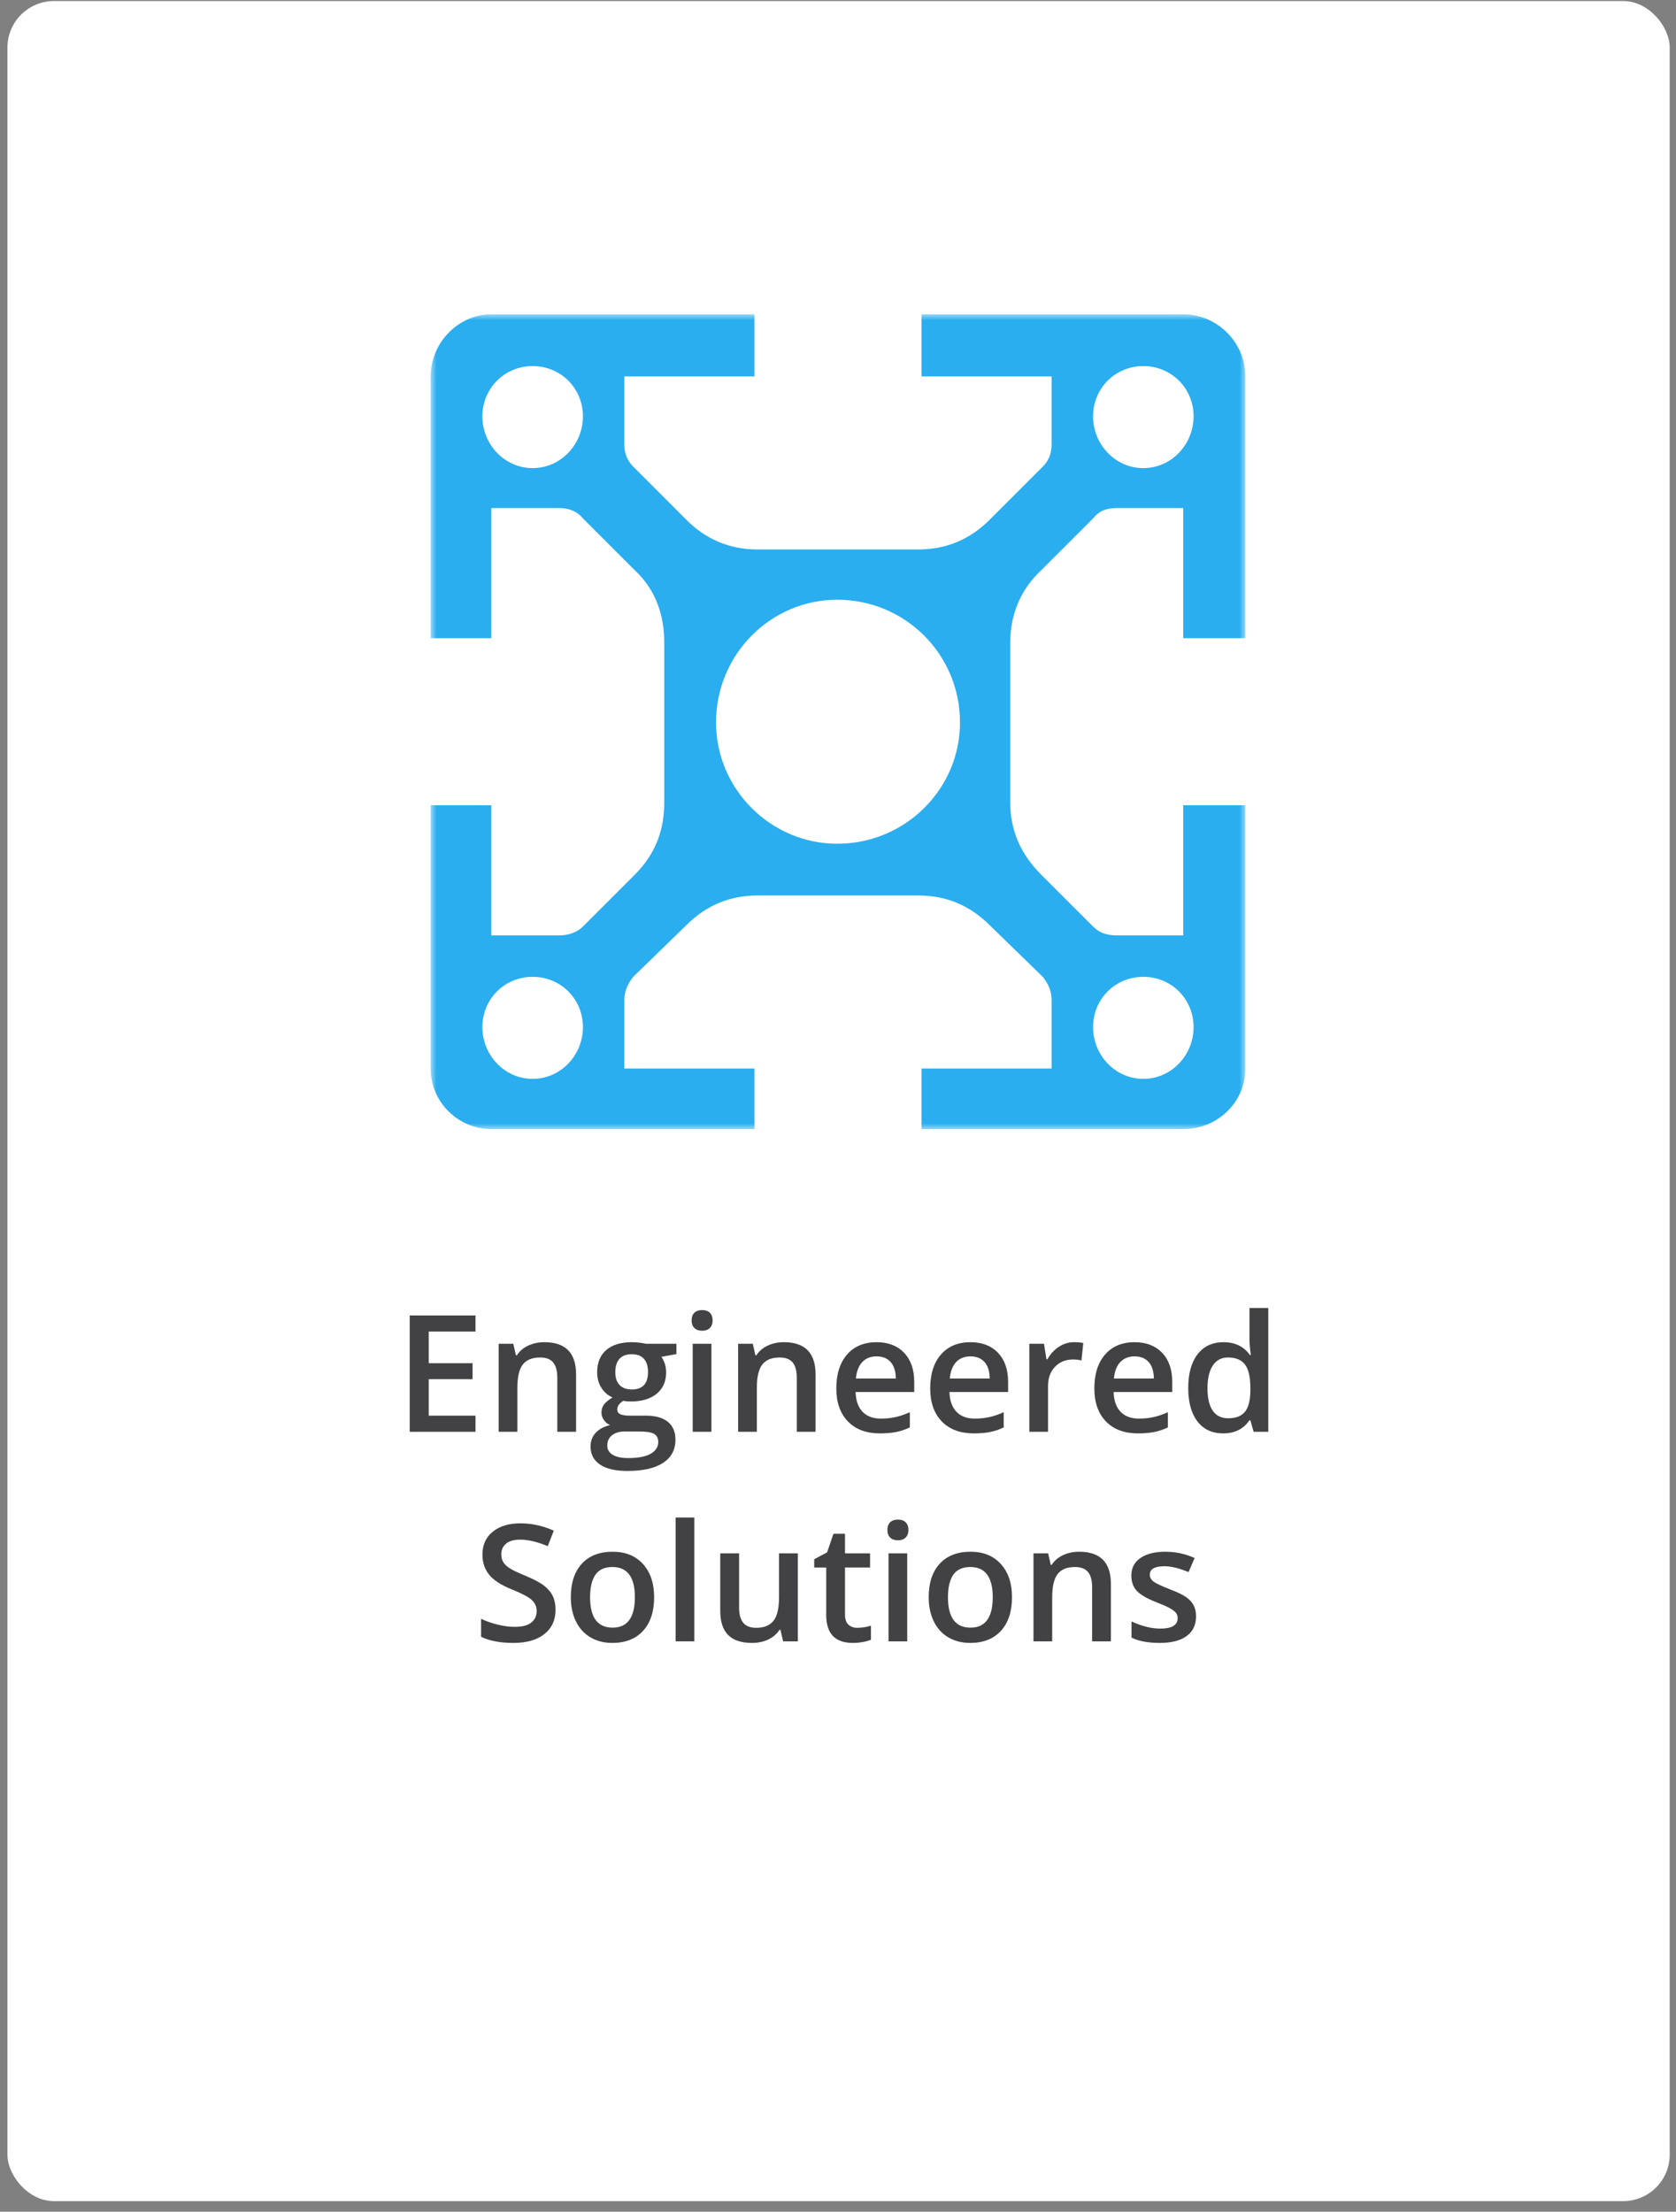 <?xml version="1.0" encoding="UTF-8"?>
<svg width="144px" height="190px" viewBox="0 0 144 190" version="1.1" xmlns="http://www.w3.org/2000/svg" xmlns:xlink="http://www.w3.org/1999/xlink">
    <rect x="0" y="0" width="144" height="190" fill="#808080" stroke="none"/>
    <title>engineered_solutions</title>
    <defs>
        <polygon id="path-1" points="0 0 70 0 70 69.998 0 69.998"></polygon>
    </defs>
    <g id="v6" stroke="none" stroke-width="1" fill="none" fill-rule="evenodd">
        <g id="engineered_solutions_page" transform="translate(-979, -1960)">
            <g id="shop_scroller" transform="translate(0, 1864)">
                <g id="engineered_solutions" transform="translate(979.639, 96.089)">
                    <rect id="Rectangle-Copy-8" fill="#FFFFFF" x="0" y="0" width="142.821" height="189" rx="4"></rect>
                    <g id="Group-8" transform="translate(34.563, 26.911)">
                        <g id="Group-3" transform="translate(1.798, 0)">
                            <mask id="mask-2" fill="white">
                                <use xlink:href="#path-1"></use>
                            </mask>
                            <g id="Clip-2"></g>
                            <path d="M56.915,17.534 C57.421,16.896 58.055,16.644 58.946,16.644 L64.662,16.644 L64.662,27.823 L70,27.823 L70,5.338 C70,2.415 67.585,0 64.662,0 L42.175,0 L42.175,5.338 L53.354,5.338 L53.354,11.179 C53.354,11.945 53.104,12.577 52.595,13.085 L48.02,17.659 C46.368,19.313 44.336,20.201 41.925,20.201 L28.075,20.201 C25.662,20.201 23.629,19.313 21.978,17.659 L17.405,13.085 C16.896,12.577 16.642,11.945 16.642,11.179 L16.642,5.338 L27.821,5.338 L27.821,0 L5.209,0 C2.415,0 -0,2.415 -0,5.338 L-0,27.823 L5.209,27.823 L5.209,16.644 L11.052,16.644 C11.813,16.644 12.575,16.896 13.085,17.534 L17.532,21.98 C19.311,23.632 20.072,25.791 20.072,28.204 L20.072,41.925 C20.072,44.336 19.311,46.371 17.532,48.149 L13.085,52.595 C12.575,53.104 11.813,53.356 11.052,53.356 L5.209,53.356 L5.209,42.177 L-0,42.177 L-0,64.791 C-0,67.712 2.415,69.998 5.209,69.998 L27.821,69.998 L27.821,64.791 L16.642,64.791 L16.642,58.948 C16.642,58.184 16.896,57.55 17.405,56.915 L21.978,52.468 C23.629,50.816 25.662,49.928 28.075,49.928 L41.925,49.928 C44.336,49.928 46.368,50.816 48.02,52.468 L52.595,56.915 C53.104,57.55 53.354,58.184 53.354,58.948 L53.354,64.791 L42.175,64.791 L42.175,69.998 L64.662,69.998 C67.585,69.998 70,67.712 70,64.791 L70,42.177 L64.662,42.177 L64.662,53.356 L58.946,53.356 C58.055,53.356 57.421,53.104 56.915,52.595 L52.466,48.149 C50.689,46.371 49.799,44.336 49.799,41.925 L49.799,28.204 C49.799,25.791 50.689,23.632 52.466,21.98 L56.915,17.534 Z M45.482,35.065 C45.482,40.783 40.779,45.482 34.935,45.482 C29.219,45.482 24.52,40.783 24.52,35.065 C24.52,29.219 29.219,24.52 34.935,24.52 C40.779,24.52 45.482,29.219 45.482,35.065 L45.482,35.065 Z M56.915,8.766 C56.915,6.355 58.817,4.448 61.232,4.448 C63.645,4.448 65.552,6.355 65.552,8.766 C65.552,11.179 63.645,13.214 61.232,13.214 C58.817,13.214 56.915,11.179 56.915,8.766 L56.915,8.766 Z M4.445,8.766 C4.445,6.355 6.353,4.448 8.766,4.448 C11.179,4.448 13.085,6.355 13.085,8.766 C13.085,11.179 11.179,13.214 8.766,13.214 C6.353,13.214 4.445,11.179 4.445,8.766 L4.445,8.766 Z M65.552,61.234 C65.552,63.647 63.645,65.68 61.232,65.68 C58.817,65.68 56.915,63.647 56.915,61.234 C56.915,58.819 58.817,56.915 61.232,56.915 C63.645,56.915 65.552,58.819 65.552,61.234 L65.552,61.234 Z M13.085,61.234 C13.085,63.647 11.179,65.68 8.766,65.68 C6.353,65.68 4.445,63.647 4.445,61.234 C4.445,58.819 6.353,56.915 8.766,56.915 C11.179,56.915 13.085,58.819 13.085,61.234 L13.085,61.234 Z" id="Fill-1" fill="#2AAEEF" mask="url(#mask-2)"></path>
                        </g>
                        <g id="Engineered-Solutions" transform="translate(0, 85.363)" fill="#424143" fill-rule="nonzero">
                            <polygon id="Path" points="5.653 10.637 0 10.637 0 0.643 5.653 0.643 5.653 2.023 1.634 2.023 1.634 4.744 5.4 4.744 5.4 6.111 1.634 6.111 1.634 9.249 5.653 9.249"></polygon>
                            <path d="M14.294,10.637 L12.681,10.637 L12.681,5.988 C12.681,5.405 12.563,4.97 12.329,4.683 C12.094,4.396 11.721,4.252 11.211,4.252 C10.532,4.252 10.035,4.452 9.721,4.854 C9.406,5.255 9.249,5.927 9.249,6.87 L9.249,10.637 L7.643,10.637 L7.643,3.076 L8.9,3.076 L9.126,4.067 L9.208,4.067 C9.436,3.707 9.759,3.429 10.179,3.233 C10.598,3.037 11.063,2.939 11.573,2.939 C13.387,2.939 14.294,3.862 14.294,5.708 L14.294,10.637 Z" id="Path"></path>
                            <path d="M22.914,3.076 L22.914,3.958 L21.622,4.197 C21.741,4.357 21.839,4.553 21.916,4.785 C21.993,5.018 22.032,5.264 22.032,5.523 C22.032,6.303 21.763,6.916 21.226,7.362 C20.688,7.809 19.947,8.032 19.004,8.032 C18.762,8.032 18.544,8.014 18.348,7.978 C18.001,8.192 17.828,8.442 17.828,8.729 C17.828,8.903 17.909,9.033 18.071,9.119 C18.233,9.206 18.53,9.249 18.963,9.249 L20.282,9.249 C21.116,9.249 21.75,9.427 22.183,9.782 C22.616,10.138 22.832,10.65 22.832,11.32 C22.832,12.177 22.479,12.838 21.772,13.303 C21.066,13.768 20.045,14 18.71,14 C17.68,14 16.894,13.818 16.352,13.453 C15.809,13.089 15.538,12.569 15.538,11.895 C15.538,11.43 15.685,11.039 15.979,10.722 C16.273,10.405 16.684,10.186 17.213,10.062 C16.999,9.971 16.822,9.824 16.683,9.622 C16.544,9.419 16.475,9.206 16.475,8.982 C16.475,8.7 16.554,8.461 16.714,8.265 C16.873,8.069 17.11,7.875 17.425,7.684 C17.033,7.515 16.715,7.24 16.471,6.86 C16.227,6.479 16.105,6.034 16.105,5.523 C16.105,4.703 16.364,4.067 16.881,3.616 C17.399,3.165 18.136,2.939 19.093,2.939 C19.307,2.939 19.531,2.954 19.766,2.984 C20.001,3.014 20.177,3.044 20.296,3.076 L22.914,3.076 Z M16.974,11.812 C16.974,12.159 17.13,12.425 17.442,12.612 C17.754,12.799 18.193,12.893 18.758,12.893 C19.633,12.893 20.285,12.767 20.713,12.517 C21.141,12.266 21.355,11.933 21.355,11.519 C21.355,11.19 21.238,10.957 21.003,10.818 C20.769,10.679 20.332,10.609 19.694,10.609 L18.478,10.609 C18.017,10.609 17.652,10.718 17.38,10.934 C17.109,11.151 16.974,11.443 16.974,11.812 Z M17.664,5.523 C17.664,5.997 17.786,6.362 18.03,6.617 C18.274,6.872 18.623,7 19.079,7 C20.009,7 20.474,6.503 20.474,5.51 C20.474,5.018 20.359,4.638 20.128,4.372 C19.898,4.105 19.549,3.972 19.079,3.972 C18.614,3.972 18.262,4.104 18.023,4.368 C17.784,4.632 17.664,5.018 17.664,5.523 Z" id="Shape"></path>
                            <path d="M25.922,10.637 L24.315,10.637 L24.315,3.076 L25.922,3.076 L25.922,10.637 Z M24.22,1.073 C24.22,0.786 24.298,0.565 24.456,0.41 C24.613,0.255 24.837,0.178 25.129,0.178 C25.411,0.178 25.631,0.255 25.789,0.41 C25.946,0.565 26.024,0.786 26.024,1.073 C26.024,1.347 25.946,1.562 25.789,1.719 C25.631,1.876 25.411,1.955 25.129,1.955 C24.837,1.955 24.613,1.876 24.456,1.719 C24.298,1.562 24.22,1.347 24.22,1.073 Z" id="Shape"></path>
                            <path d="M34.87,10.637 L33.257,10.637 L33.257,5.988 C33.257,5.405 33.139,4.97 32.905,4.683 C32.67,4.396 32.298,4.252 31.787,4.252 C31.108,4.252 30.611,4.452 30.297,4.854 C29.982,5.255 29.825,5.927 29.825,6.87 L29.825,10.637 L28.219,10.637 L28.219,3.076 L29.477,3.076 L29.702,4.067 L29.784,4.067 C30.012,3.707 30.336,3.429 30.755,3.233 C31.174,3.037 31.639,2.939 32.149,2.939 C33.963,2.939 34.87,3.862 34.87,5.708 L34.87,10.637 Z" id="Path"></path>
                            <path d="M40.407,10.773 C39.231,10.773 38.312,10.431 37.649,9.745 C36.986,9.059 36.654,8.114 36.654,6.911 C36.654,5.676 36.962,4.705 37.577,3.999 C38.192,3.293 39.038,2.939 40.113,2.939 C41.111,2.939 41.9,3.243 42.479,3.849 C43.057,4.455 43.347,5.289 43.347,6.351 L43.347,7.219 L38.309,7.219 C38.331,7.952 38.53,8.516 38.903,8.911 C39.277,9.305 39.803,9.502 40.482,9.502 C40.929,9.502 41.345,9.46 41.73,9.375 C42.115,9.291 42.529,9.151 42.971,8.955 L42.971,10.261 C42.579,10.448 42.182,10.58 41.781,10.657 C41.38,10.735 40.922,10.773 40.407,10.773 Z M40.113,4.156 C39.603,4.156 39.194,4.318 38.886,4.642 C38.579,4.965 38.395,5.437 38.336,6.057 L41.768,6.057 C41.758,5.432 41.608,4.959 41.316,4.638 C41.025,4.317 40.624,4.156 40.113,4.156 Z" id="Shape"></path>
                            <path d="M48.474,10.773 C47.298,10.773 46.378,10.431 45.715,9.745 C45.052,9.059 44.721,8.114 44.721,6.911 C44.721,5.676 45.028,4.705 45.644,3.999 C46.259,3.293 47.104,2.939 48.18,2.939 C49.178,2.939 49.966,3.243 50.545,3.849 C51.124,4.455 51.413,5.289 51.413,6.351 L51.413,7.219 L46.375,7.219 C46.398,7.952 46.596,8.516 46.97,8.911 C47.343,9.305 47.87,9.502 48.549,9.502 C48.995,9.502 49.411,9.46 49.796,9.375 C50.181,9.291 50.595,9.151 51.037,8.955 L51.037,10.261 C50.645,10.448 50.249,10.58 49.848,10.657 C49.447,10.735 48.989,10.773 48.474,10.773 Z M48.18,4.156 C47.669,4.156 47.26,4.318 46.953,4.642 C46.645,4.965 46.462,5.437 46.402,6.057 L49.834,6.057 C49.825,5.432 49.674,4.959 49.383,4.638 C49.091,4.317 48.69,4.156 48.18,4.156 Z" id="Shape"></path>
                            <path d="M57.073,2.939 C57.397,2.939 57.663,2.962 57.873,3.008 L57.716,4.505 C57.488,4.45 57.251,4.423 57.005,4.423 C56.362,4.423 55.842,4.632 55.443,5.052 C55.044,5.471 54.845,6.016 54.845,6.686 L54.845,10.637 L53.238,10.637 L53.238,3.076 L54.496,3.076 L54.708,4.409 L54.79,4.409 C55.041,3.958 55.368,3.6 55.771,3.336 C56.174,3.072 56.608,2.939 57.073,2.939 Z" id="Path"></path>
                            <path d="M62.576,10.773 C61.4,10.773 60.481,10.431 59.818,9.745 C59.155,9.059 58.823,8.114 58.823,6.911 C58.823,5.676 59.131,4.705 59.746,3.999 C60.361,3.293 61.207,2.939 62.282,2.939 C63.28,2.939 64.069,3.243 64.647,3.849 C65.226,4.455 65.516,5.289 65.516,6.351 L65.516,7.219 L60.478,7.219 C60.5,7.952 60.699,8.516 61.072,8.911 C61.446,9.305 61.972,9.502 62.651,9.502 C63.098,9.502 63.514,9.46 63.899,9.375 C64.284,9.291 64.698,9.151 65.14,8.955 L65.14,10.261 C64.748,10.448 64.351,10.58 63.95,10.657 C63.549,10.735 63.091,10.773 62.576,10.773 Z M62.282,4.156 C61.772,4.156 61.363,4.318 61.055,4.642 C60.748,4.965 60.564,5.437 60.505,6.057 L63.937,6.057 C63.927,5.432 63.777,4.959 63.485,4.638 C63.194,4.317 62.793,4.156 62.282,4.156 Z" id="Shape"></path>
                            <path d="M69.891,10.773 C68.947,10.773 68.211,10.432 67.683,9.748 C67.154,9.064 66.89,8.105 66.89,6.87 C66.89,5.631 67.157,4.666 67.693,3.975 C68.228,3.285 68.97,2.939 69.918,2.939 C70.911,2.939 71.668,3.306 72.188,4.04 L72.27,4.04 C72.192,3.498 72.153,3.069 72.153,2.755 L72.153,0 L73.767,0 L73.767,10.637 L72.509,10.637 L72.229,9.646 L72.153,9.646 C71.638,10.397 70.884,10.773 69.891,10.773 Z M70.321,9.475 C70.982,9.475 71.463,9.289 71.764,8.917 C72.064,8.546 72.219,7.943 72.229,7.109 L72.229,6.884 C72.229,5.931 72.074,5.255 71.764,4.854 C71.454,4.452 70.968,4.252 70.308,4.252 C69.743,4.252 69.307,4.481 69.002,4.939 C68.697,5.397 68.544,6.05 68.544,6.897 C68.544,7.736 68.692,8.375 68.988,8.815 C69.285,9.255 69.729,9.475 70.321,9.475 Z" id="Shape"></path>
                            <path d="M12.53,25.923 C12.53,26.812 12.209,27.509 11.566,28.015 C10.924,28.521 10.037,28.773 8.907,28.773 C7.777,28.773 6.852,28.598 6.132,28.247 L6.132,26.702 C6.588,26.916 7.072,27.085 7.584,27.208 C8.097,27.331 8.575,27.393 9.017,27.393 C9.664,27.393 10.141,27.27 10.449,27.023 C10.756,26.777 10.91,26.447 10.91,26.032 C10.91,25.659 10.769,25.342 10.486,25.082 C10.204,24.822 9.62,24.515 8.736,24.159 C7.825,23.79 7.182,23.368 6.809,22.895 C6.435,22.421 6.248,21.851 6.248,21.186 C6.248,20.352 6.544,19.695 7.137,19.217 C7.729,18.738 8.524,18.499 9.522,18.499 C10.479,18.499 11.432,18.709 12.38,19.128 L11.86,20.461 C10.972,20.087 10.179,19.9 9.481,19.9 C8.953,19.9 8.552,20.015 8.278,20.246 C8.005,20.476 7.868,20.78 7.868,21.158 C7.868,21.418 7.923,21.64 8.032,21.825 C8.142,22.009 8.322,22.184 8.572,22.348 C8.823,22.512 9.274,22.728 9.926,22.997 C10.66,23.302 11.197,23.587 11.539,23.852 C11.881,24.116 12.132,24.414 12.291,24.747 C12.451,25.08 12.53,25.472 12.53,25.923 Z" id="Path"></path>
                            <path d="M21,24.843 C21,26.078 20.683,27.042 20.05,27.734 C19.416,28.427 18.535,28.773 17.404,28.773 C16.698,28.773 16.074,28.614 15.531,28.295 C14.989,27.976 14.572,27.518 14.28,26.921 C13.989,26.324 13.843,25.631 13.843,24.843 C13.843,23.617 14.157,22.66 14.786,21.972 C15.415,21.284 16.301,20.939 17.445,20.939 C18.539,20.939 19.405,21.292 20.043,21.996 C20.681,22.7 21,23.649 21,24.843 Z M15.497,24.843 C15.497,26.588 16.142,27.461 17.432,27.461 C18.708,27.461 19.346,26.588 19.346,24.843 C19.346,23.116 18.703,22.252 17.418,22.252 C16.743,22.252 16.255,22.475 15.952,22.922 C15.649,23.368 15.497,24.009 15.497,24.843 Z" id="Shape"></path>
                            <polygon id="Path" points="24.452 28.637 22.846 28.637 22.846 18 24.452 18"></polygon>
                            <path d="M32.081,28.637 L31.855,27.646 L31.773,27.646 C31.55,27.996 31.232,28.272 30.82,28.473 C30.407,28.673 29.937,28.773 29.408,28.773 C28.492,28.773 27.809,28.546 27.357,28.09 C26.906,27.634 26.681,26.944 26.681,26.019 L26.681,21.076 L28.301,21.076 L28.301,25.738 C28.301,26.317 28.419,26.751 28.656,27.041 C28.893,27.33 29.265,27.475 29.771,27.475 C30.445,27.475 30.941,27.273 31.257,26.87 C31.574,26.466 31.732,25.791 31.732,24.843 L31.732,21.076 L33.346,21.076 L33.346,28.637 L32.081,28.637 Z" id="Path"></path>
                            <path d="M38.452,27.475 C38.844,27.475 39.236,27.413 39.628,27.29 L39.628,28.5 C39.45,28.577 39.221,28.642 38.941,28.695 C38.661,28.747 38.37,28.773 38.069,28.773 C36.547,28.773 35.786,27.971 35.786,26.367 L35.786,22.293 L34.754,22.293 L34.754,21.582 L35.861,20.994 L36.408,19.395 L37.399,19.395 L37.399,21.076 L39.553,21.076 L39.553,22.293 L37.399,22.293 L37.399,26.34 C37.399,26.727 37.496,27.013 37.69,27.198 C37.884,27.382 38.138,27.475 38.452,27.475 Z" id="Path"></path>
                            <path d="M42.745,28.637 L41.139,28.637 L41.139,21.076 L42.745,21.076 L42.745,28.637 Z M41.043,19.073 C41.043,18.786 41.122,18.565 41.279,18.41 C41.436,18.255 41.66,18.178 41.952,18.178 C42.235,18.178 42.455,18.255 42.612,18.41 C42.769,18.565 42.848,18.786 42.848,19.073 C42.848,19.347 42.769,19.562 42.612,19.719 C42.455,19.876 42.235,19.955 41.952,19.955 C41.66,19.955 41.436,19.876 41.279,19.719 C41.122,19.562 41.043,19.347 41.043,19.073 Z" id="Shape"></path>
                            <path d="M51.748,24.843 C51.748,26.078 51.431,27.042 50.798,27.734 C50.164,28.427 49.283,28.773 48.152,28.773 C47.446,28.773 46.822,28.614 46.279,28.295 C45.737,27.976 45.32,27.518 45.028,26.921 C44.737,26.324 44.591,25.631 44.591,24.843 C44.591,23.617 44.905,22.66 45.534,21.972 C46.163,21.284 47.049,20.939 48.193,20.939 C49.287,20.939 50.153,21.292 50.791,21.996 C51.429,22.7 51.748,23.649 51.748,24.843 Z M46.245,24.843 C46.245,26.588 46.89,27.461 48.18,27.461 C49.456,27.461 50.094,26.588 50.094,24.843 C50.094,23.116 49.451,22.252 48.166,22.252 C47.492,22.252 47.003,22.475 46.7,22.922 C46.397,23.368 46.245,24.009 46.245,24.843 Z" id="Shape"></path>
                            <path d="M60.245,28.637 L58.632,28.637 L58.632,23.988 C58.632,23.405 58.514,22.97 58.28,22.683 C58.045,22.396 57.673,22.252 57.162,22.252 C56.483,22.252 55.986,22.452 55.672,22.854 C55.357,23.255 55.2,23.927 55.2,24.87 L55.2,28.637 L53.594,28.637 L53.594,21.076 L54.852,21.076 L55.077,22.067 L55.159,22.067 C55.387,21.707 55.711,21.429 56.13,21.233 C56.549,21.037 57.014,20.939 57.524,20.939 C59.338,20.939 60.245,21.862 60.245,23.708 L60.245,28.637 Z" id="Path"></path>
                            <path d="M67.56,26.483 C67.56,27.222 67.291,27.788 66.753,28.182 C66.215,28.576 65.445,28.773 64.442,28.773 C63.435,28.773 62.626,28.621 62.016,28.315 L62.016,26.928 C62.904,27.338 63.731,27.543 64.497,27.543 C65.486,27.543 65.98,27.244 65.98,26.647 C65.98,26.456 65.926,26.297 65.816,26.169 C65.707,26.041 65.527,25.909 65.276,25.772 C65.026,25.636 64.677,25.481 64.23,25.308 C63.36,24.97 62.771,24.633 62.463,24.296 C62.156,23.959 62.002,23.521 62.002,22.983 C62.002,22.336 62.263,21.834 62.785,21.476 C63.306,21.118 64.016,20.939 64.914,20.939 C65.803,20.939 66.644,21.119 67.437,21.479 L66.917,22.689 C66.101,22.352 65.415,22.184 64.859,22.184 C64.012,22.184 63.588,22.425 63.588,22.908 C63.588,23.145 63.698,23.346 63.919,23.51 C64.14,23.674 64.622,23.899 65.365,24.187 C65.99,24.428 66.443,24.649 66.726,24.85 C67.008,25.05 67.218,25.281 67.354,25.543 C67.491,25.806 67.56,26.119 67.56,26.483 Z" id="Path"></path>
                        </g>
                    </g>
                </g>
            </g>
        </g>
    </g>
</svg>